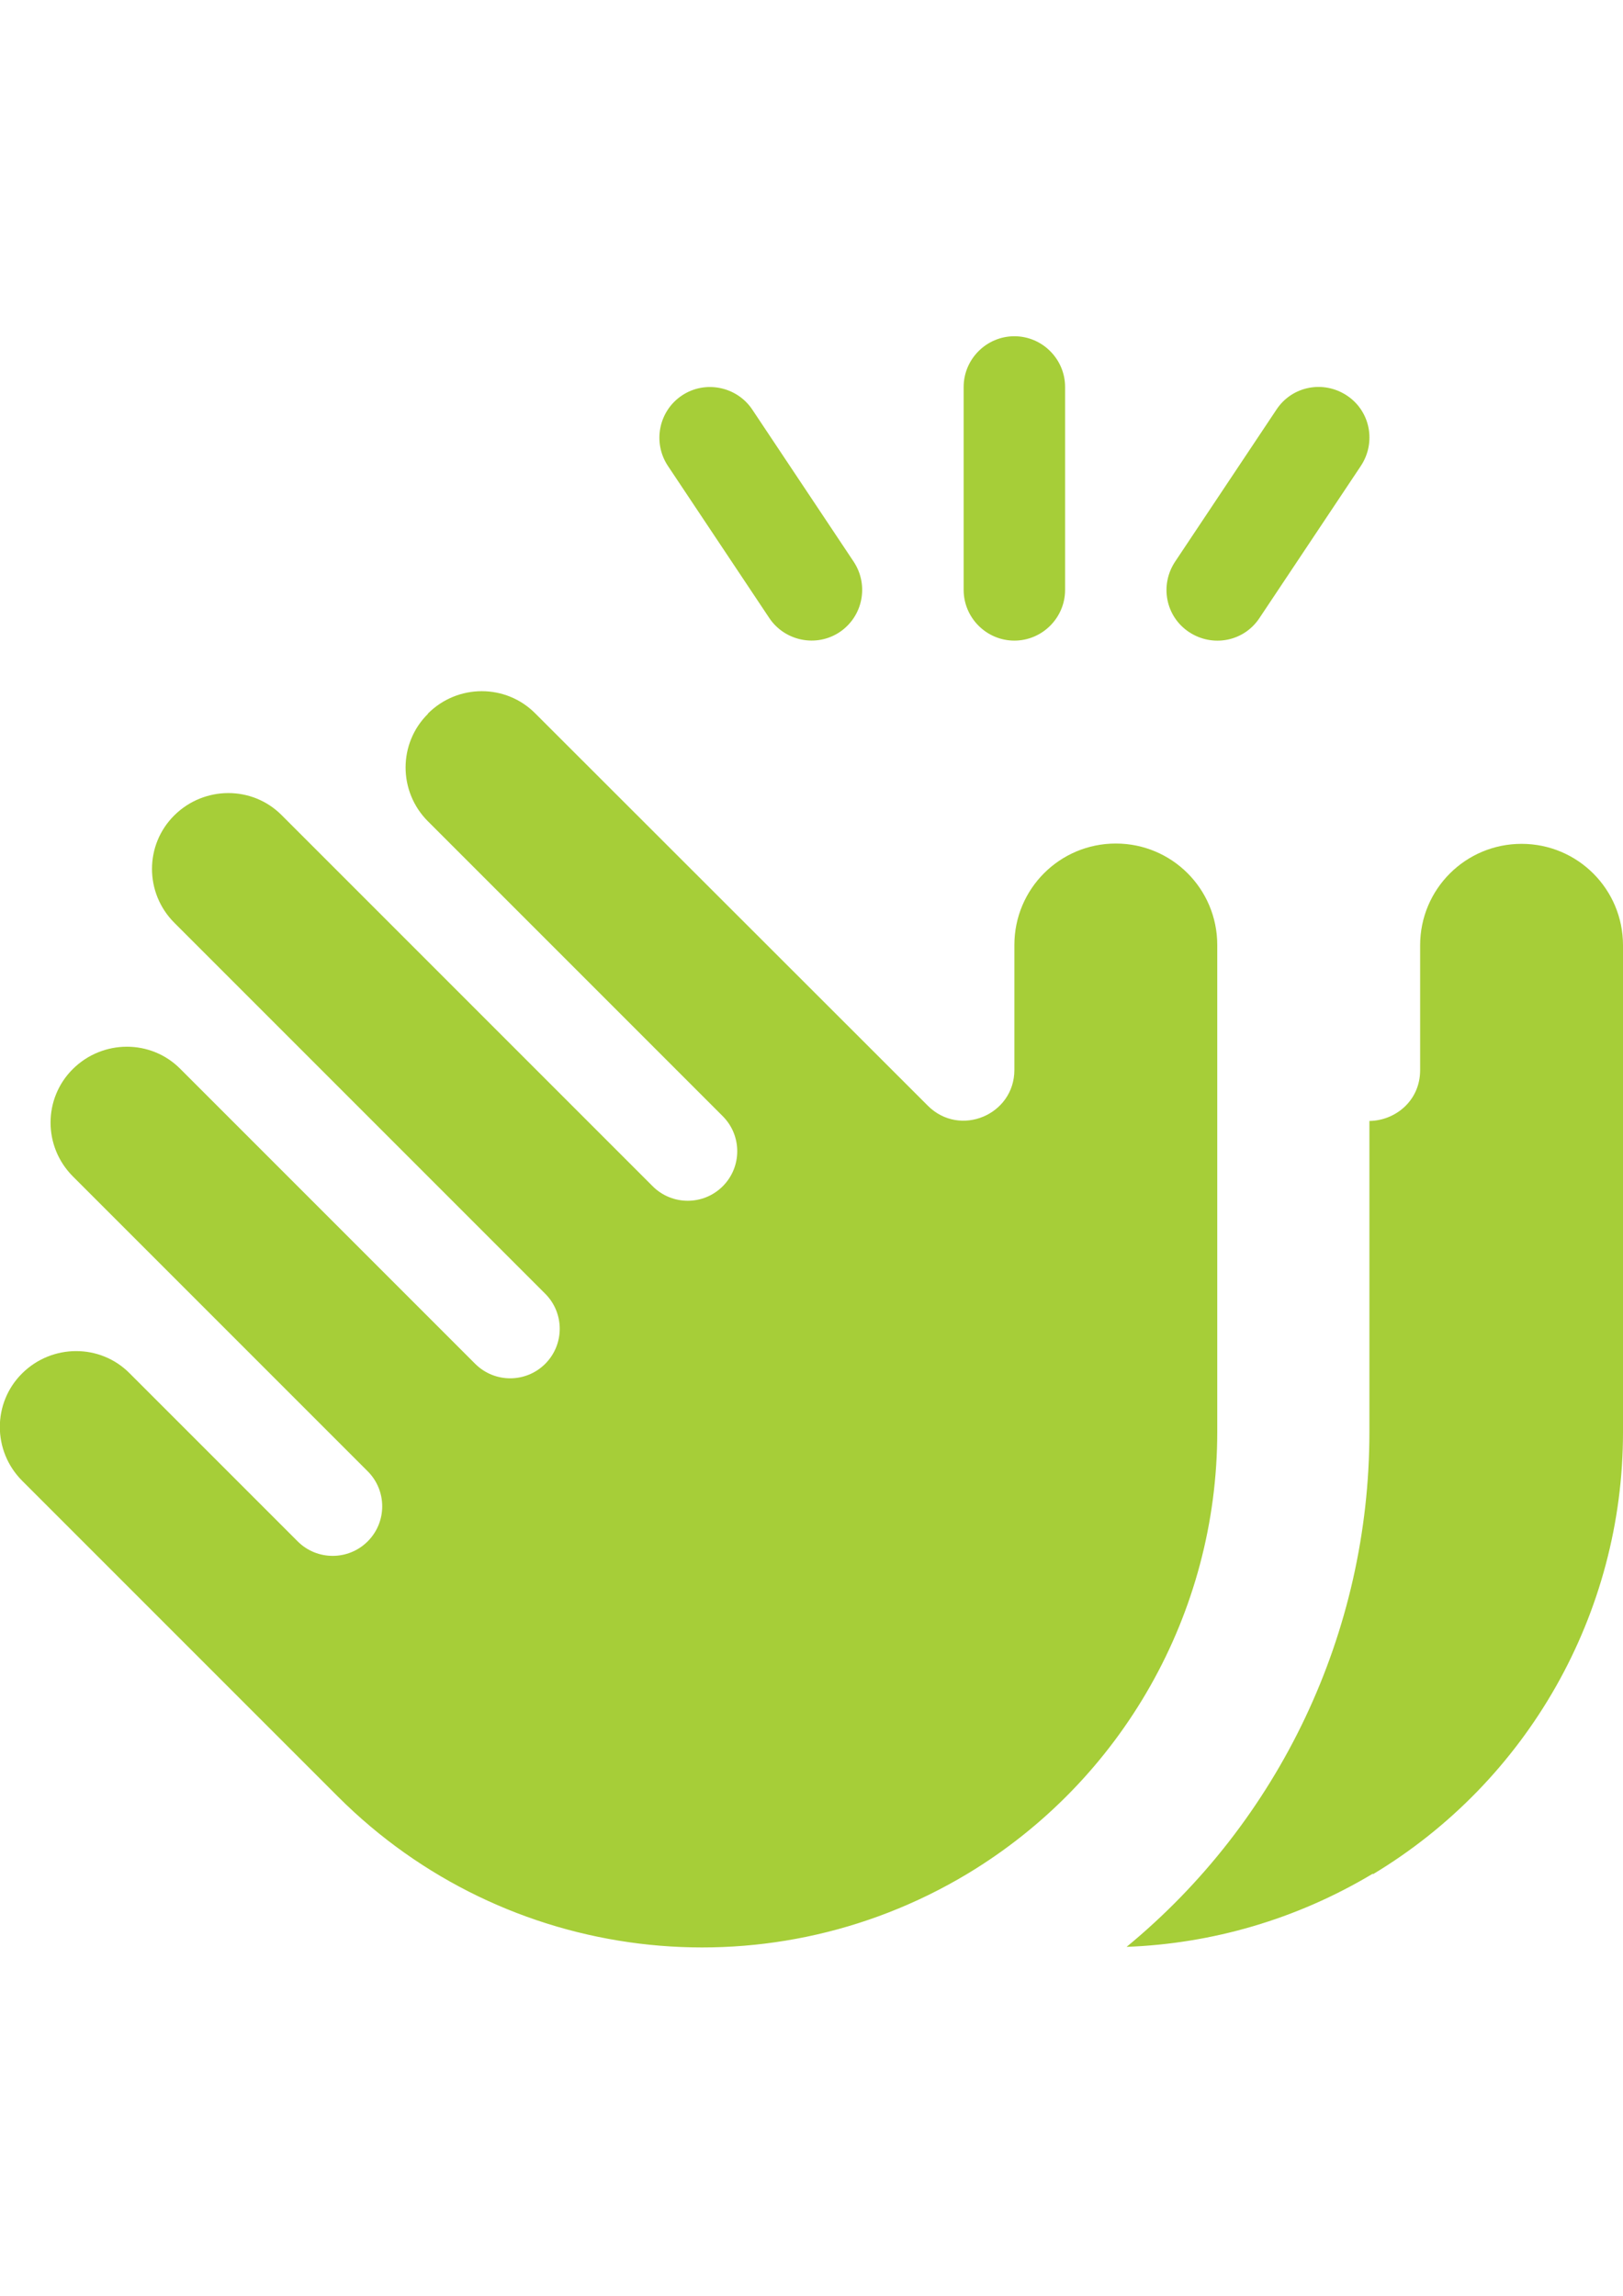<?xml version="1.0" encoding="utf-8"?>
<!-- Generator: Adobe Illustrator 16.0.0, SVG Export Plug-In . SVG Version: 6.00 Build 0)  -->
<!DOCTYPE svg PUBLIC "-//W3C//DTD SVG 1.1//EN" "http://www.w3.org/Graphics/SVG/1.1/DTD/svg11.dtd">
<svg version="1.1" id="Layer_1" xmlns="http://www.w3.org/2000/svg" xmlns:xlink="http://www.w3.org/1999/xlink" x="0px" y="0px"
	 width="595.279px" height="841.891px" viewBox="0 0 595.279 841.891" enable-background="new 0 0 595.279 841.891"
	 xml:space="preserve">
<path fill="#A6CE38" d="M390.653,141.907v74.41c0,10.231-8.371,18.603-18.603,18.603s-18.603-8.371-18.603-18.603v-74.41
	c0-10.231,8.371-18.603,18.603-18.603S390.653,131.676,390.653,141.907z M275.899,150.162l37.204,55.808
	c5.697,8.604,3.372,20.114-5.115,25.811c-8.487,5.697-20.113,3.372-25.811-5.116l-37.205-55.808
	c-5.697-8.604-3.372-20.114,5.115-25.811C258.574,139.35,270.201,141.675,275.899,150.162L275.899,150.162z M156.958,261.661
	c10.93-10.929,28.602-10.929,39.414,0l143.938,143.82c11.742,11.743,31.74,3.372,31.74-13.138v-45.809
	c0-20.579,16.626-37.205,37.205-37.205s37.205,16.626,37.205,37.205v178.584c0,66.388-34.88,127.893-91.733,162.074
	c-74.41,44.646-169.516,32.903-230.787-28.369L8.139,543.024c-10.93-10.93-10.93-28.602,0-39.414
	c10.929-10.813,28.601-10.93,39.414,0l61.62,61.62c7.093,7.093,18.603,7.093,25.695,0c7.092-7.092,7.092-18.603,0-25.694
	L26.741,431.409c-10.93-10.929-10.93-28.602,0-39.414c10.929-10.813,28.601-10.929,39.414,0l108.127,108.127
	c7.092,7.092,18.603,7.092,25.694,0c7.093-7.093,7.093-18.603,0-25.694L63.947,338.396c-10.93-10.929-10.93-28.602,0-39.414
	c10.929-10.813,28.601-10.929,39.414,0l136.03,136.031c7.093,7.092,18.603,7.092,25.695,0c7.092-7.093,7.092-18.603,0-25.695
	L156.958,301.191c-10.929-10.929-10.929-28.602,0-39.414V261.661z M503.546,687.077c-28.136,16.858-59.179,25.694-90.338,26.857
	c55.924-46.041,89.06-115.103,89.06-188.815V411.063c9.533-0.116,18.603-7.441,18.603-18.603v-45.809
	c0-20.579,16.626-37.205,37.205-37.205s37.204,16.626,37.204,37.205v178.584c0,66.388-34.879,127.893-91.733,162.074V687.077z
	 M494.013,145.047c8.604,5.697,10.813,17.207,5.115,25.811l-37.205,55.808c-5.697,8.604-17.207,10.813-25.811,5.116
	c-8.604-5.697-10.813-17.208-5.116-25.811l37.205-55.808C473.899,141.559,485.408,139.35,494.013,145.047z"/>
</svg>
